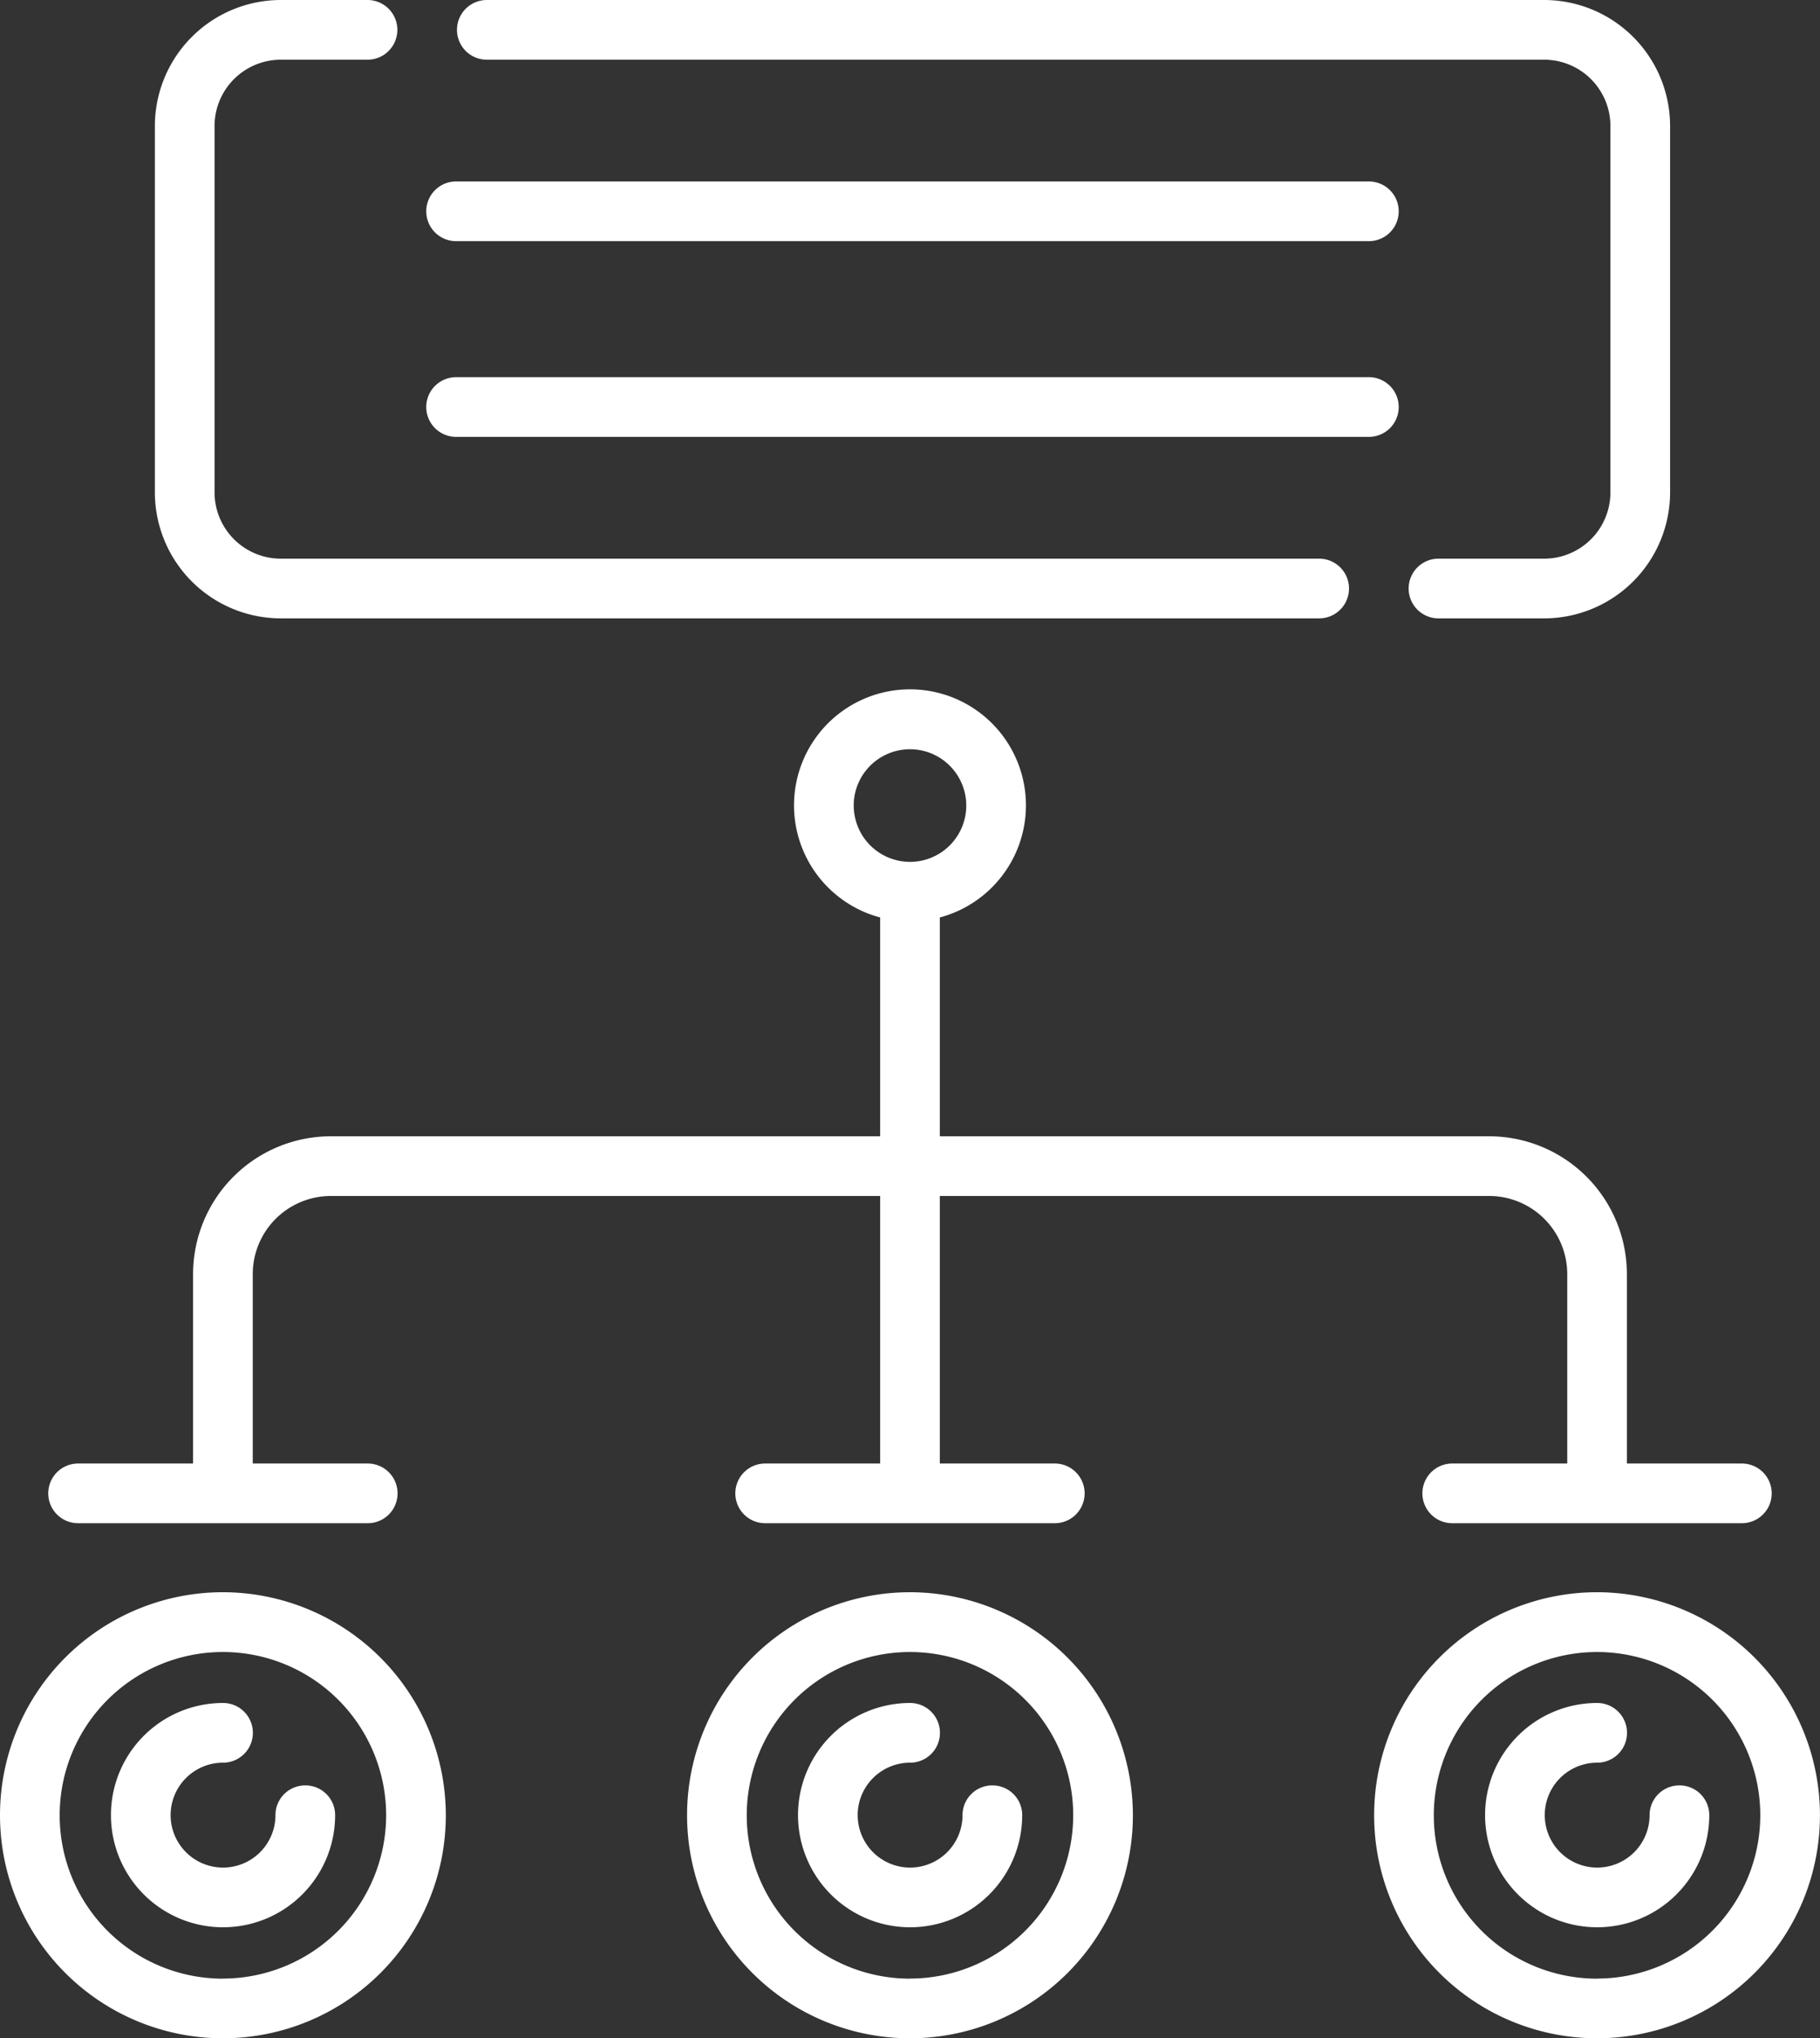 <svg xmlns="http://www.w3.org/2000/svg" width="42.881" height="48" viewBox="0 0 42.881 48">
  <rect x="0" y="0" width="42.881" height="48" fill="#333333" stroke="none"/>
  <g id="structure" transform="translate(-27.302)">
    <path id="Path_22" data-name="Path 22" d="M142.858,1.406H167.77a1.562,1.562,0,0,1,1.561,1.561v8.628a1.562,1.562,0,0,1-1.561,1.561h-2.49a.7.7,0,0,0,0,1.406h2.49a2.97,2.97,0,0,0,2.967-2.967V2.967A2.97,2.97,0,0,0,167.77,0H142.858a.7.7,0,0,0,0,1.406Z" transform="translate(-104.086)" fill="#fff"/>
    <path id="Path_23" data-name="Path 23" d="M69.194,14.562H93.659a.7.7,0,0,0,0-1.406H69.194a1.562,1.562,0,0,1-1.561-1.561V2.967a1.562,1.562,0,0,1,1.561-1.561h2.043a.7.7,0,0,0,0-1.406H69.194a2.97,2.97,0,0,0-2.967,2.967v8.628A2.97,2.97,0,0,0,69.194,14.562Z" transform="translate(-35.276)" fill="#fff"/>
    <path id="Path_24" data-name="Path 24" d="M32.554,399.95a5.252,5.252,0,1,0,5.252,5.252A5.258,5.258,0,0,0,32.554,399.95Zm0,9.1A3.846,3.846,0,1,1,36.4,405.2,3.85,3.85,0,0,1,32.554,409.048Z" transform="translate(0 -362.455)" fill="#fff"/>
    <path id="Path_25" data-name="Path 25" d="M59.733,429.74a.7.7,0,0,0-.7.7,1.235,1.235,0,1,1-1.235-1.235.7.7,0,0,0,0-1.406,2.641,2.641,0,1,0,2.641,2.641A.7.7,0,0,0,59.733,429.74Z" transform="translate(-25.241 -387.696)" fill="#fff"/>
    <path id="Path_26" data-name="Path 26" d="M40.136,192.793H46.96a.7.7,0,0,0,0-1.406H44.251v-4.461a1.841,1.841,0,0,1,1.839-1.839H59.033v6.3H56.324a.7.7,0,0,0,0,1.406h6.824a.7.7,0,0,0,0-1.406H60.439v-6.3H73.383a1.841,1.841,0,0,1,1.839,1.839v4.461H72.512a.7.7,0,1,0,0,1.406h6.824a.7.7,0,0,0,0-1.406H76.627v-4.461a3.248,3.248,0,0,0-3.245-3.245H60.439v-5.153a2.732,2.732,0,1,0-1.406,0v5.153H46.09a3.248,3.248,0,0,0-3.245,3.245v4.461H40.136a.7.7,0,0,0,0,1.406Zm18.274-16.9a1.326,1.326,0,1,1,1.326,1.326A1.327,1.327,0,0,1,58.411,175.888Z" transform="translate(-10.994 -156.923)" fill="#fff"/>
    <path id="Path_27" data-name="Path 27" d="M205.227,399.95a5.252,5.252,0,1,0,5.252,5.252A5.258,5.258,0,0,0,205.227,399.95Zm0,9.1a3.846,3.846,0,1,1,3.846-3.846A3.85,3.85,0,0,1,205.227,409.048Z" transform="translate(-156.485 -362.455)" fill="#fff"/>
    <path id="Path_28" data-name="Path 28" d="M377.9,399.95a5.252,5.252,0,1,0,5.252,5.252A5.258,5.258,0,0,0,377.9,399.95Zm0,9.1a3.846,3.846,0,1,1,3.846-3.846A3.85,3.85,0,0,1,377.9,409.048Z" transform="translate(-312.97 -362.455)" fill="#fff"/>
    <path id="Path_29" data-name="Path 29" d="M135.134,46.99H156.64a.7.7,0,0,0,0-1.406H135.134a.7.7,0,0,0,0,1.406Z" transform="translate(-97.086 -41.311)" fill="#fff"/>
    <path id="Path_30" data-name="Path 30" d="M135.134,96.145H156.64a.7.7,0,0,0,0-1.406H135.134a.7.7,0,0,0,0,1.406Z" transform="translate(-97.086 -85.857)" fill="#fff"/>
    <path id="Path_31" data-name="Path 31" d="M232.406,429.74a.7.7,0,0,0-.7.7,1.235,1.235,0,1,1-1.235-1.235.7.7,0,0,0,0-1.406,2.641,2.641,0,1,0,2.641,2.641A.7.7,0,0,0,232.406,429.74Z" transform="translate(-181.726 -387.696)" fill="#fff"/>
    <path id="Path_32" data-name="Path 32" d="M405.08,429.74a.7.7,0,0,0-.7.7,1.235,1.235,0,1,1-1.235-1.235.7.7,0,0,0,0-1.406,2.641,2.641,0,1,0,2.641,2.641A.7.7,0,0,0,405.08,429.74Z" transform="translate(-338.212 -387.696)" fill="#fff"/>
  </g>
</svg>
